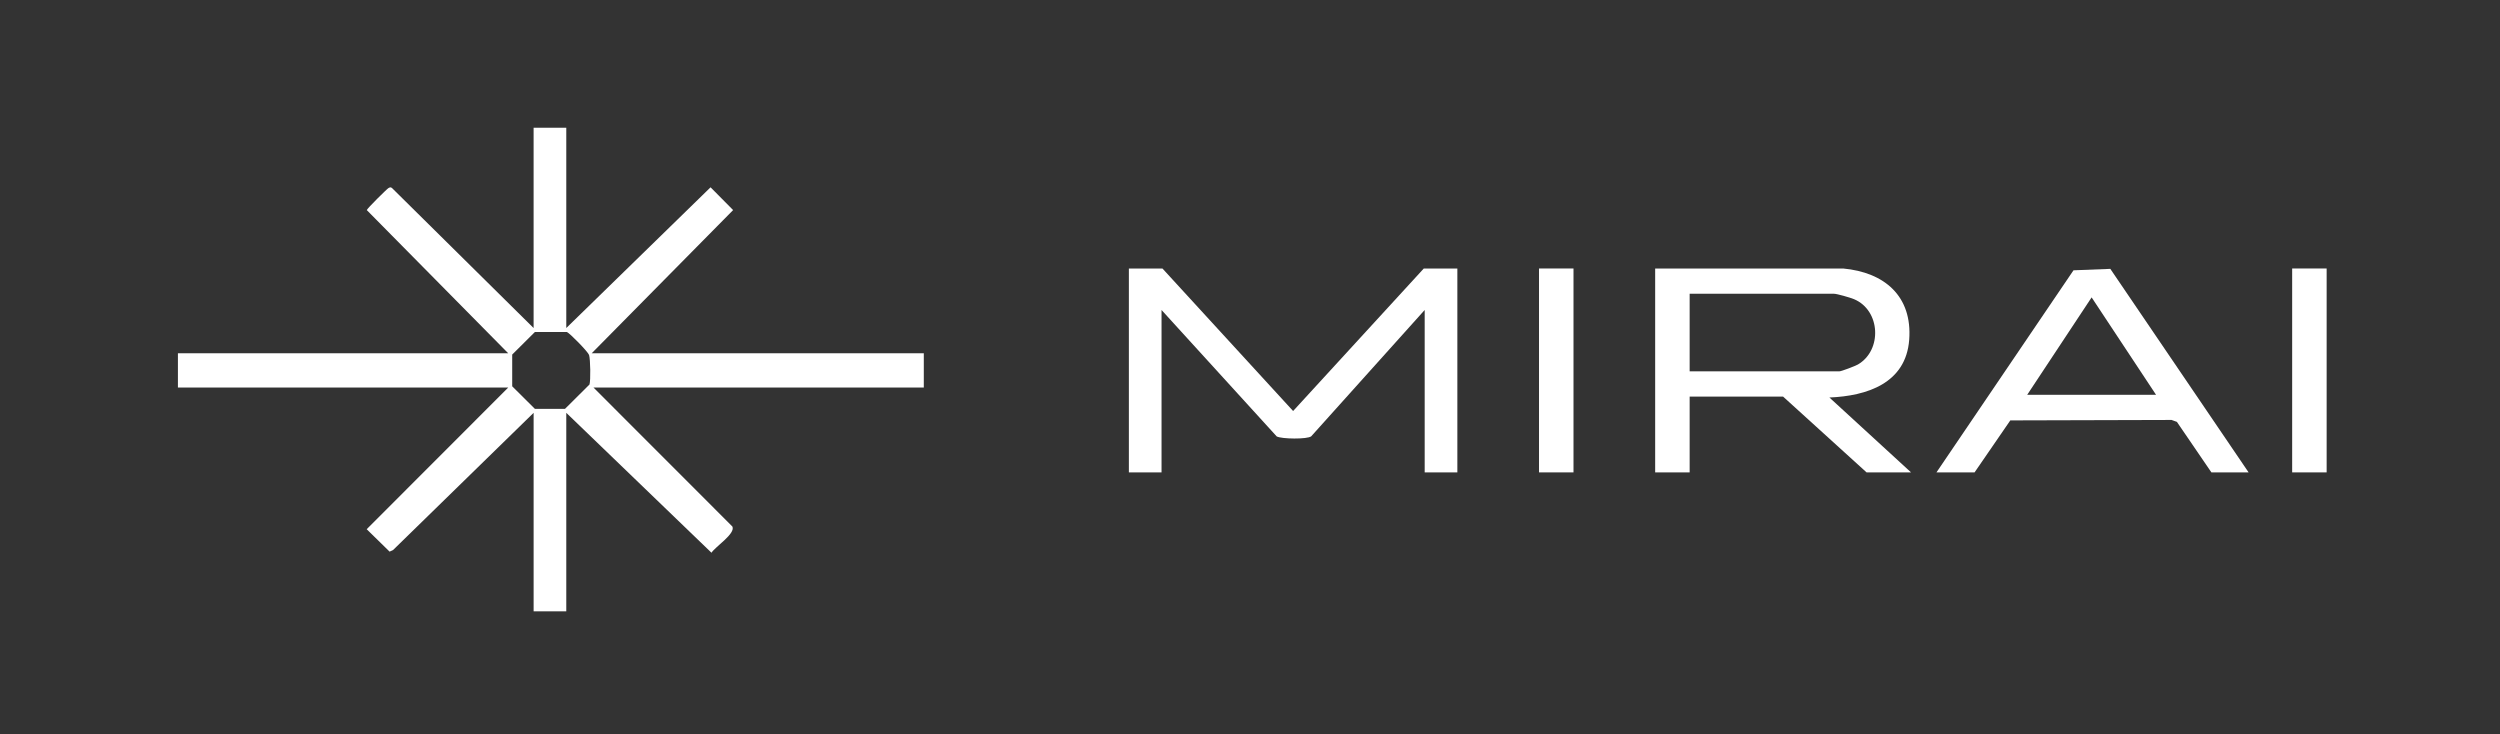 <svg width="548" height="161" viewBox="0 0 548 161" fill="none" xmlns="http://www.w3.org/2000/svg">
<rect x="0" y="0" width="548" height="161" fill="#333333" stroke="none"/>
<path d="M124.13 28V71.901L155.756 41.057L160.7 46.048L129.699 77.438H202.497V84.953H130.097L160.541 115.418C161.265 116.98 156.826 119.8 155.954 121.157L124.13 90.491V134H116.97V90.491L86.152 120.575L85.4 120.92L80.38 116.003L111.4 84.953H39V77.438H111.4L80.4 46.052C80.459 45.72 84.843 41.385 85.149 41.227C85.456 41.069 85.639 40.962 85.937 41.227L116.966 71.905V28H124.13ZM117.248 72.775L112.276 77.719V84.677L117.248 89.621H123.848L129.218 84.281C129.492 83.359 129.421 78.783 129.123 77.814C128.912 77.13 124.83 72.949 124.245 72.775H117.248Z" fill="white"/>
<path d="M510 58.852H502.442V103.548H510V58.852Z" fill="white"/>
<path d="M319.452 58.852V103.548H312.291V67.949L287.425 95.633C286.585 96.325 280.869 96.242 279.851 95.661L254.61 67.953V103.552H247.449V58.856H254.809L283.451 90.095L312.093 58.856H319.452V58.852Z" fill="white"/>
<path d="M403.985 58.852C413.075 59.687 419.213 64.912 418.497 74.472C417.781 84.032 409.224 86.797 401.006 87.133L418.903 103.552H409.157L390.858 86.939H370.371V103.552H362.813V58.856H403.985V58.852ZM370.371 81.397H403.19C403.635 81.397 406.674 80.231 407.251 79.898C412.618 76.774 412.24 68.02 406.38 65.568C405.596 65.24 402.665 64.389 401.996 64.389H370.371V81.397Z" fill="white"/>
<path d="M424.472 103.548L454.51 59.251L462.582 58.935L492.894 103.548H484.739L477.177 92.477L476.012 92.053L440.659 92.152L432.826 103.548H424.472ZM472.606 86.54L458.484 65.188L444.362 86.54H472.606Z" fill="white"/>
<path d="M344.911 58.852H337.353V103.548H344.911V58.852Z" fill="white"/>
</svg>
